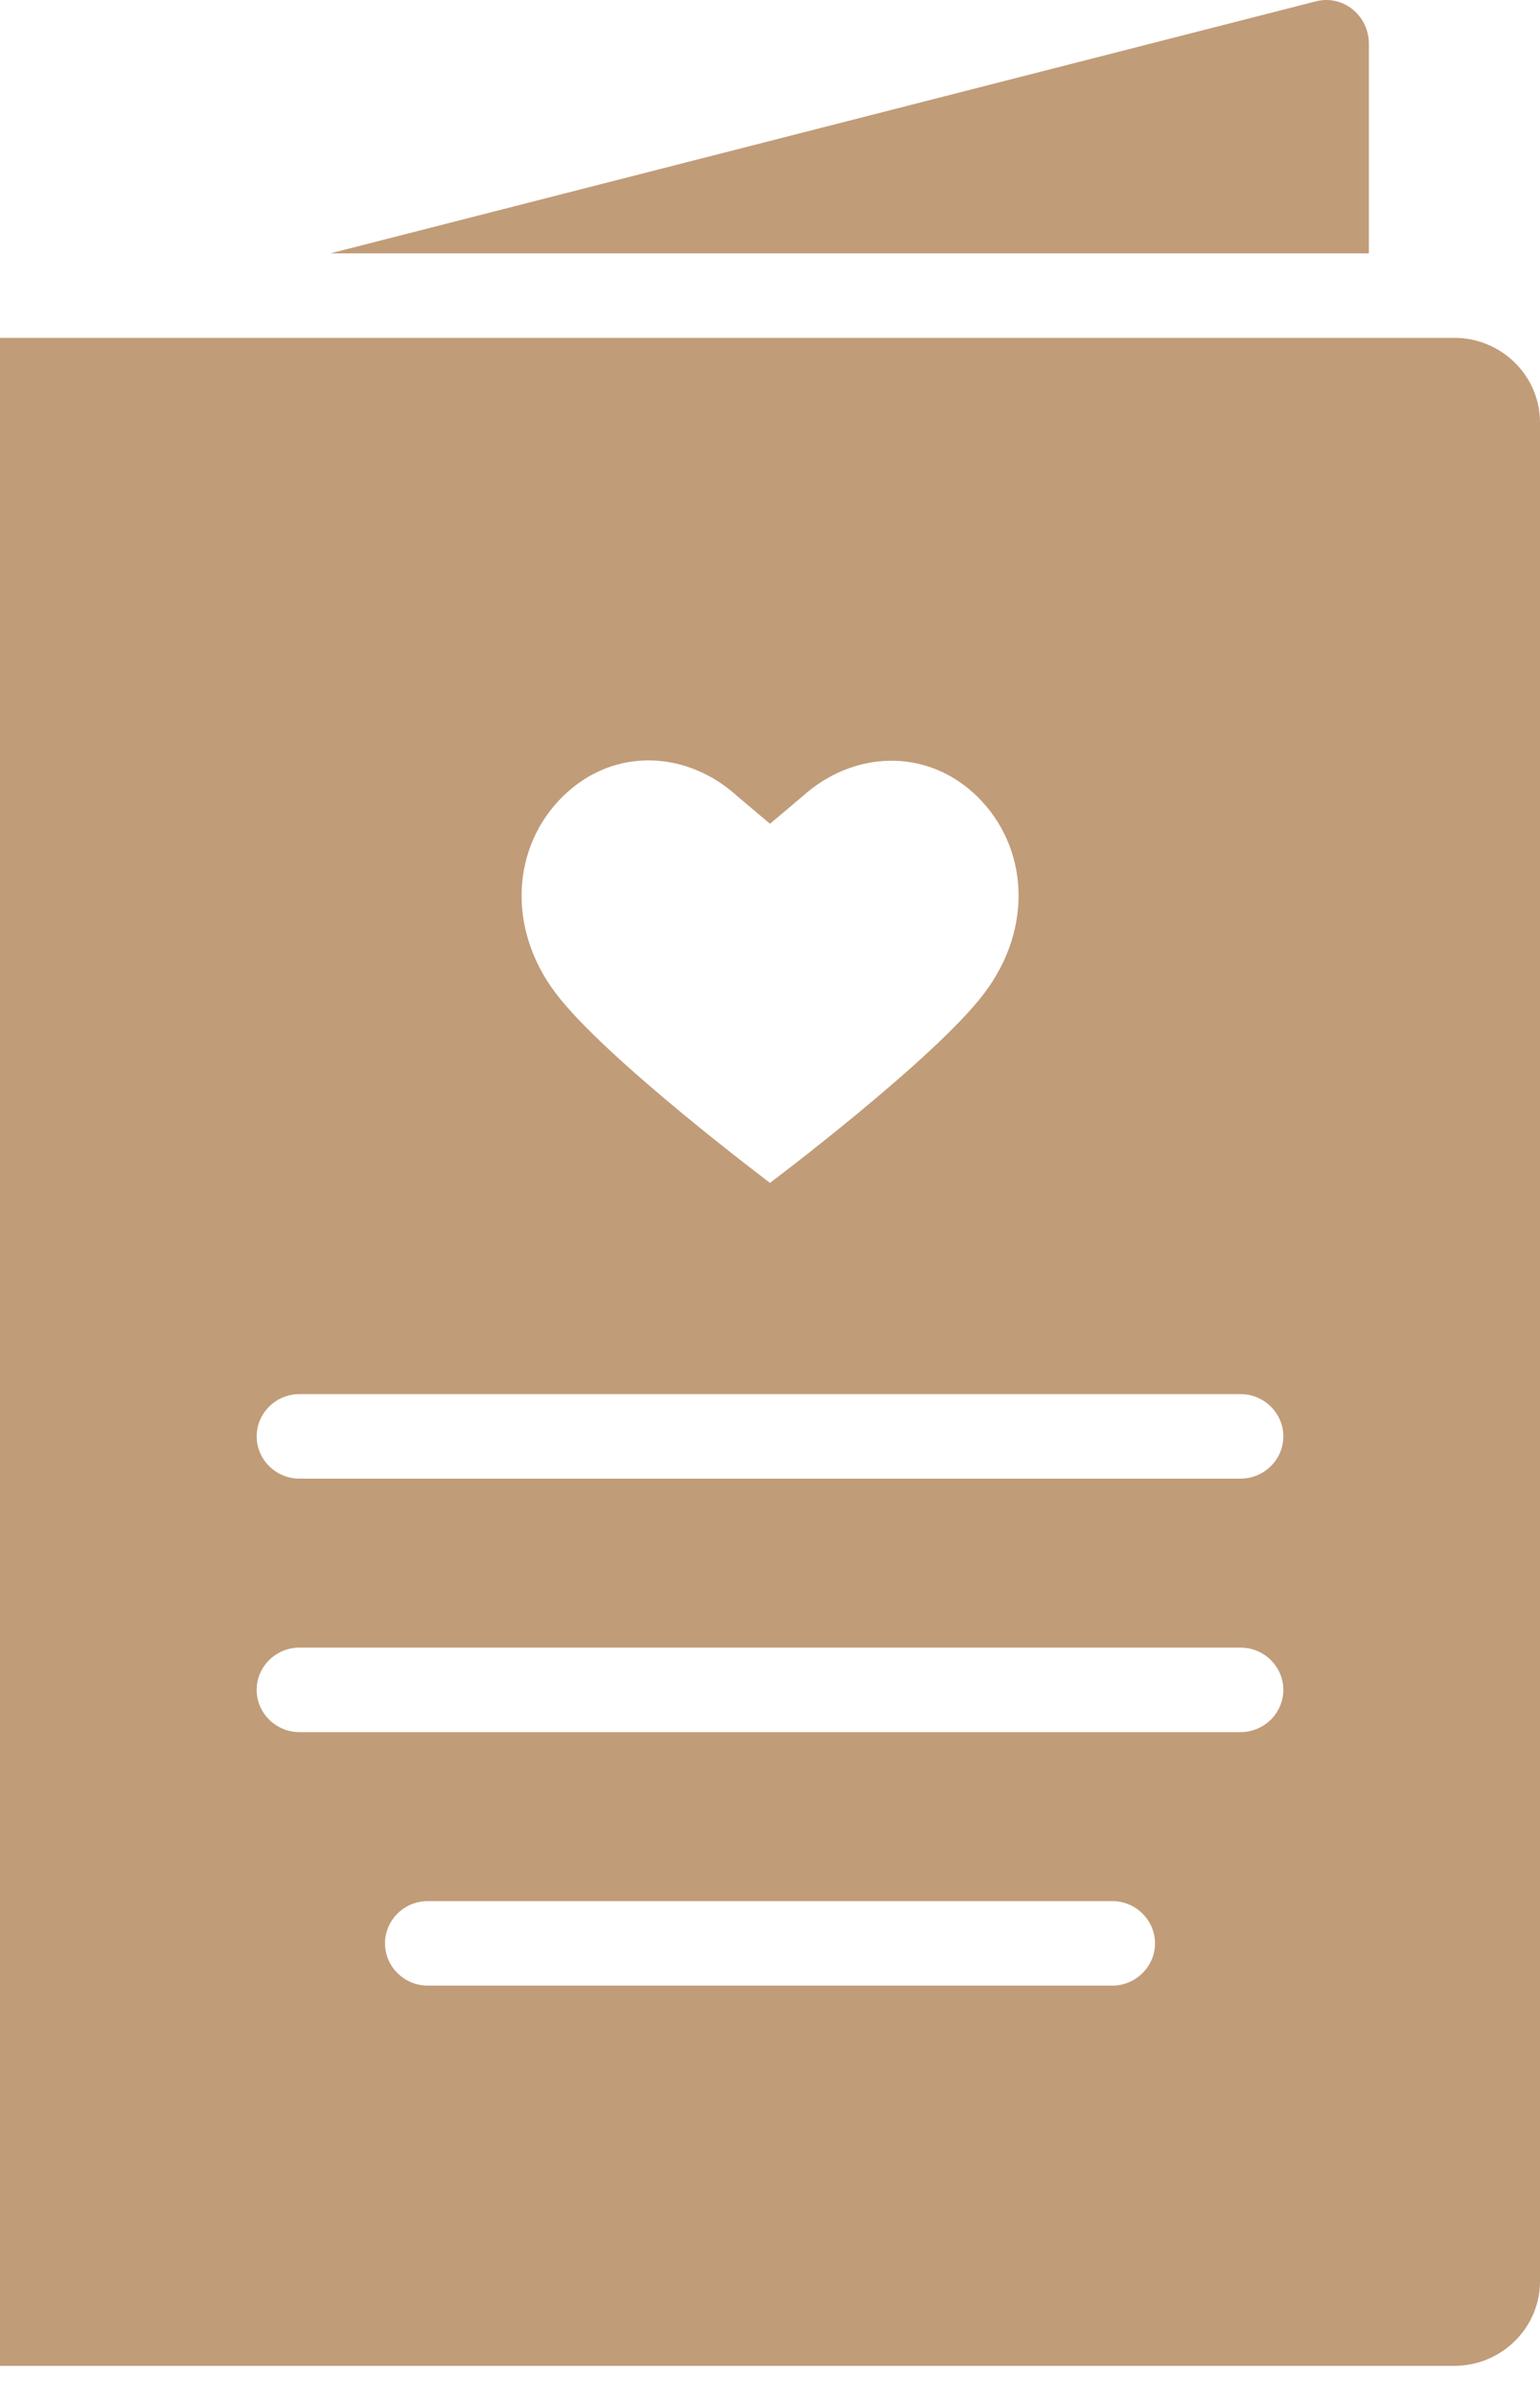 <svg width="45" height="70" viewBox="0 0 45 70" fill="none" xmlns="http://www.w3.org/2000/svg">
<path d="M42.5 9.871H0V69.121H42.5C43.875 69.121 45 68.01 45 66.653V12.34C45 10.982 43.875 9.871 42.5 9.871ZM16.438 23.277C17.938 21.795 20.1 21.931 21.562 23.277L22.5 24.067L23.438 23.277C24.9 21.944 27.062 21.808 28.562 23.277C30.05 24.746 30.2 27.116 28.762 29.017C27.325 30.93 22.5 34.559 22.5 34.559C22.5 34.559 17.675 30.93 16.238 29.017C14.8 27.116 14.963 24.733 16.438 23.277ZM32.5 58.012H12.5C11.812 58.012 11.25 57.456 11.25 56.778C11.25 56.099 11.812 55.543 12.5 55.543H32.5C33.188 55.543 33.75 56.099 33.75 56.778C33.75 57.456 33.188 58.012 32.5 58.012ZM36.25 50.606H8.75C8.062 50.606 7.5 50.05 7.5 49.371C7.5 48.692 8.062 48.137 8.75 48.137H36.25C36.938 48.137 37.5 48.692 37.5 49.371C37.5 50.05 36.938 50.606 36.25 50.606ZM36.25 43.2H8.75C8.062 43.2 7.5 42.644 7.5 41.965C7.5 41.286 8.062 40.731 8.75 40.731H36.25C36.938 40.731 37.5 41.286 37.5 41.965C37.5 42.644 36.938 43.2 36.25 43.2Z" fill="#C19C79"/>
<path d="M40 7.403V1.28C40 0.441 39.225 -0.177 38.425 0.046L9.65 7.403H40Z" fill="#C19C79"/>
</svg>
